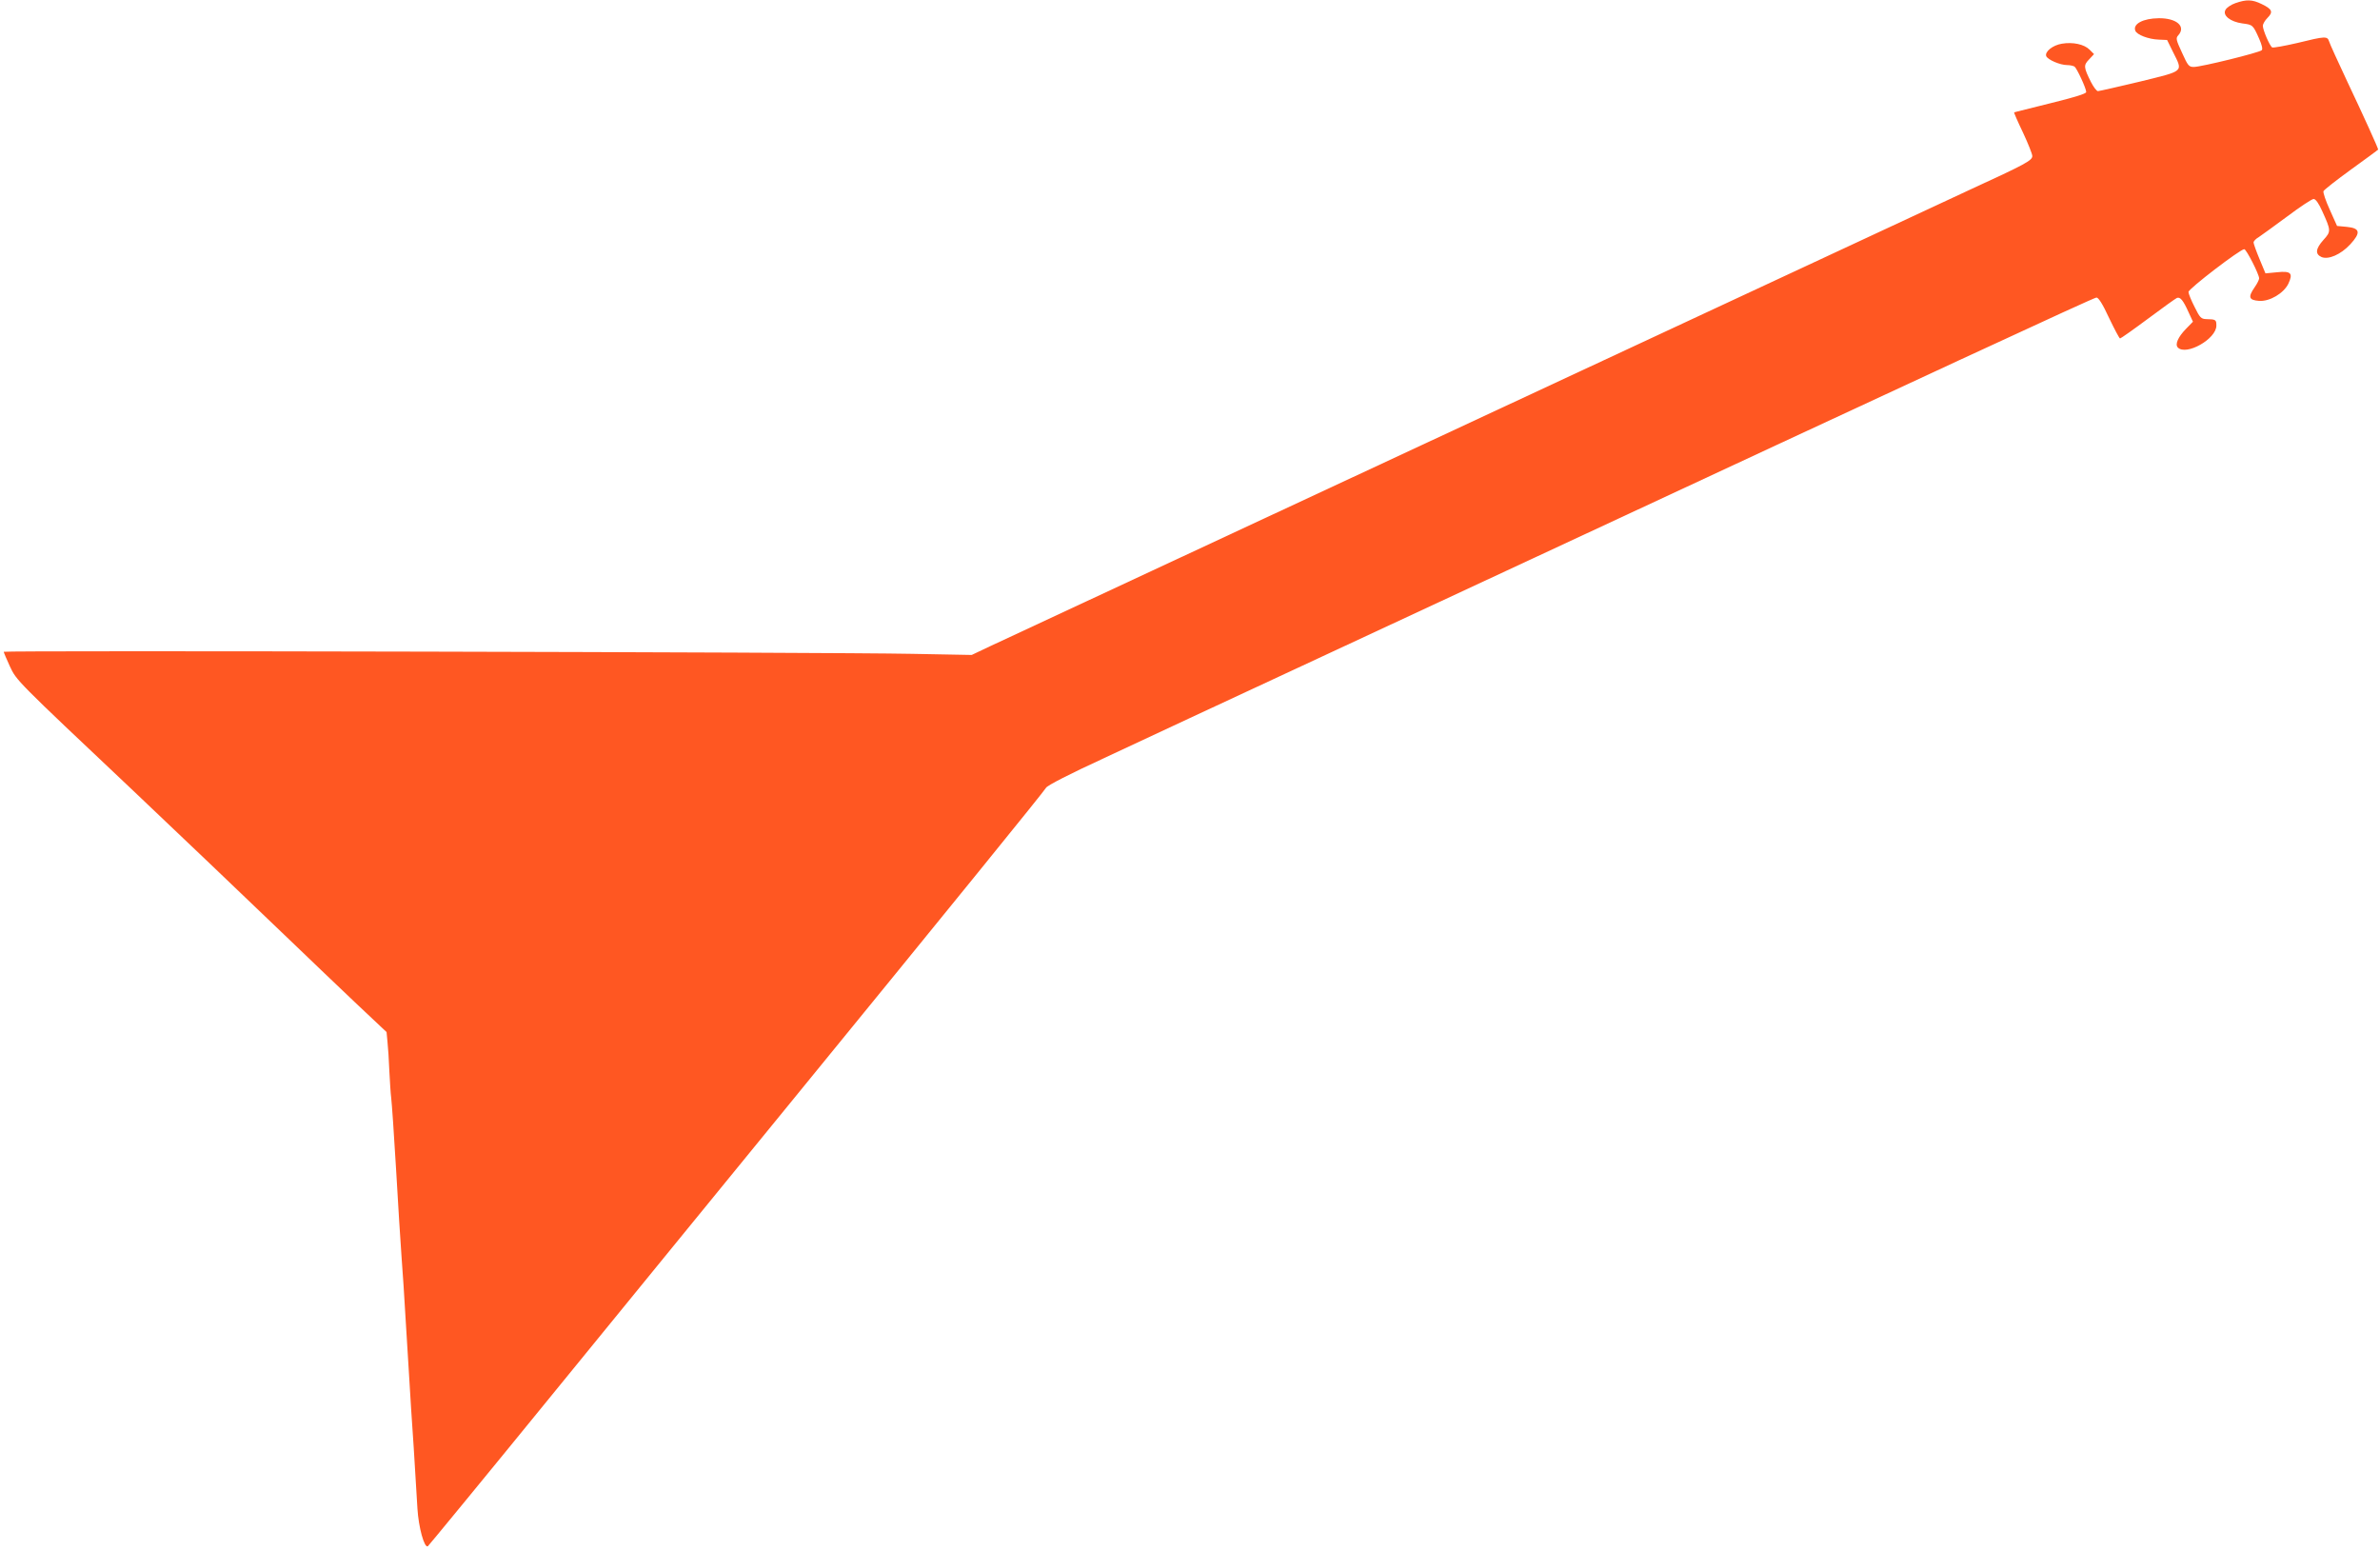 <?xml version="1.0" standalone="no"?>
<!DOCTYPE svg PUBLIC "-//W3C//DTD SVG 20010904//EN"
 "http://www.w3.org/TR/2001/REC-SVG-20010904/DTD/svg10.dtd">
<svg version="1.0" xmlns="http://www.w3.org/2000/svg"
 width="1280pt" height="834pt" viewBox="0 0 1280 834"
 preserveAspectRatio="xMidYMid meet">
<g transform="translate(0,834) scale(0.1,-0.1)"
fill="#ff5722" stroke="none">
<path d="M12022 8323 c-23 -8 -47 -24 -53 -36 -17 -30 26 -64 91 -73 56 -7 57
-8 90 -82 15 -34 20 -56 14 -62 -13 -13 -326 -90 -365 -90 -27 0 -32 6 -64 77
-32 69 -34 78 -20 93 43 48 -9 93 -105 92 -85 -1 -140 -31 -126 -67 8 -22 71
-46 125 -48 l46 -2 32 -65 c54 -109 64 -99 -179 -159 -117 -28 -219 -51 -225
-51 -7 0 -23 21 -37 48 -40 80 -41 91 -11 122 l27 29 -24 24 c-29 29 -90 42
-149 32 -49 -8 -93 -43 -84 -67 8 -19 74 -48 113 -48 15 0 32 -4 39 -8 12 -8
63 -117 63 -137 0 -9 -66 -29 -192 -60 -106 -26 -194 -48 -196 -49 -1 -2 20
-51 48 -109 27 -58 50 -115 50 -126 0 -24 -37 -44 -333 -180 -106 -49 -696
-324 -1312 -611 -616 -287 -1736 -809 -2490 -1160 -753 -351 -1415 -659 -1470
-685 l-99 -47 -321 6 c-450 9 -4885 19 -4885 11 0 -3 15 -39 33 -78 36 -77 32
-73 655 -661 165 -156 673 -640 887 -846 77 -74 217 -208 312 -298 l172 -162
5 -53 c3 -28 8 -99 10 -157 3 -58 7 -123 10 -145 3 -22 15 -193 26 -380 11
-187 24 -403 30 -480 6 -77 15 -214 20 -305 6 -91 15 -237 20 -325 5 -88 16
-263 25 -389 8 -125 17 -273 20 -328 6 -101 37 -214 56 -203 4 3 307 371 671
818 364 447 942 1154 1283 1572 860 1053 1358 1667 1371 1689 6 12 131 76 305
156 162 76 683 319 1159 540 476 221 930 433 1010 470 2285 1064 3161 1470
3175 1470 11 0 33 -34 68 -110 29 -60 55 -110 59 -110 4 0 72 48 150 106 79
59 149 109 156 112 18 6 33 -12 62 -76 l24 -52 -37 -38 c-43 -44 -61 -84 -44
-101 45 -45 207 46 207 118 0 32 -3 34 -55 35 -27 1 -34 8 -62 65 -18 35 -33
72 -33 81 0 17 278 230 300 230 11 0 80 -135 80 -157 0 -7 -11 -29 -25 -49
-36 -52 -30 -68 25 -72 57 -4 132 41 157 92 27 57 14 70 -60 62 l-63 -6 -32
77 c-18 43 -32 83 -32 89 0 7 12 20 28 29 15 10 84 60 153 111 69 52 133 94
142 94 11 0 28 -24 47 -67 47 -103 47 -108 6 -153 -42 -47 -46 -76 -11 -92 37
-16 104 13 155 68 58 63 53 87 -18 94 l-53 5 -39 87 c-22 48 -37 93 -34 100 3
7 70 60 149 117 80 58 145 105 145 107 0 8 -81 186 -163 359 -52 111 -98 211
-101 223 -9 28 -20 28 -170 -9 -69 -16 -130 -27 -136 -24 -13 8 -50 93 -50
116 0 10 11 29 25 43 32 32 25 47 -31 74 -51 25 -82 26 -142 5z"/>
</g>
</svg>

